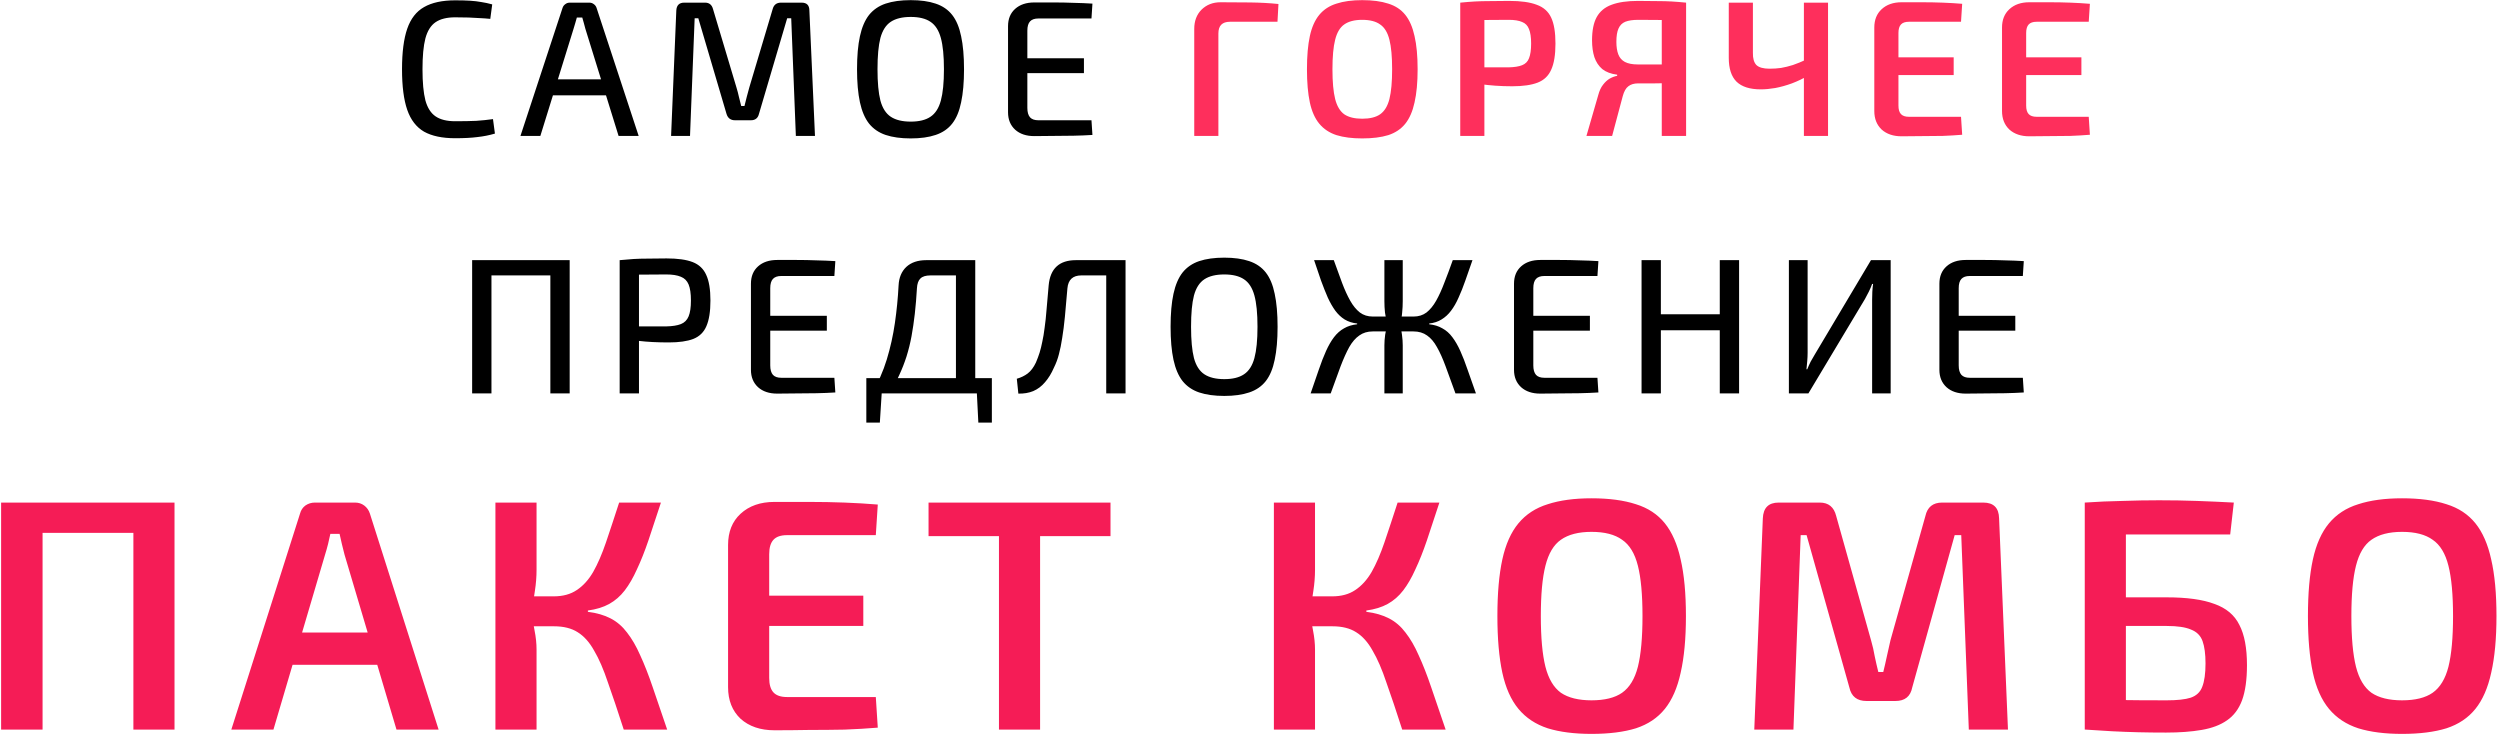 <?xml version="1.0" encoding="UTF-8"?> <svg xmlns="http://www.w3.org/2000/svg" width="699" height="206" viewBox="0 0 699 206" fill="none"><path d="M127.256 0.092C128.876 0.092 130.262 0.128 131.414 0.2C132.566 0.272 133.628 0.398 134.6 0.578C135.572 0.722 136.58 0.938 137.624 1.226L137.084 5.276C136.004 5.168 134.996 5.096 134.06 5.06C133.124 4.988 132.116 4.934 131.036 4.898C129.992 4.862 128.732 4.844 127.256 4.844C124.952 4.844 123.134 5.294 121.802 6.194C120.47 7.094 119.516 8.606 118.94 10.73C118.4 12.818 118.13 15.698 118.13 19.37C118.13 23.042 118.4 25.94 118.94 28.064C119.516 30.152 120.47 31.646 121.802 32.546C123.134 33.446 124.952 33.896 127.256 33.896C129.596 33.896 131.558 33.86 133.142 33.788C134.762 33.68 136.328 33.518 137.84 33.302L138.38 37.352C136.796 37.82 135.158 38.144 133.466 38.324C131.81 38.54 129.74 38.648 127.256 38.648C123.656 38.648 120.758 38.036 118.562 36.812C116.402 35.552 114.836 33.518 113.864 30.71C112.892 27.902 112.406 24.122 112.406 19.37C112.406 14.618 112.892 10.838 113.864 8.03C114.836 5.222 116.402 3.206 118.562 1.982C120.758 0.722 123.656 0.092 127.256 0.092ZM164.799 0.74C165.267 0.74 165.681 0.884 166.041 1.172C166.401 1.424 166.653 1.766 166.797 2.198L178.569 38H172.953L163.665 8.03C163.521 7.49 163.377 6.95 163.233 6.41C163.089 5.87 162.945 5.366 162.801 4.898H161.289C161.145 5.366 161.001 5.87 160.857 6.41C160.713 6.95 160.551 7.49 160.371 8.03L151.083 38H145.521L157.293 2.198C157.437 1.766 157.689 1.424 158.049 1.172C158.409 0.884 158.823 0.74 159.291 0.74H164.799ZM171.495 22.178V26.66H152.487V22.178H171.495ZM224.141 0.74C225.581 0.74 226.301 1.478 226.301 2.954L227.867 38H222.521L221.225 5.114H220.091L212.207 31.844C211.919 33.032 211.163 33.626 209.939 33.626H205.511C204.287 33.626 203.495 33.032 203.135 31.844L195.251 5.114H194.225L192.929 38H187.637L189.095 2.954C189.167 1.478 189.905 0.74 191.309 0.74H197.141C198.293 0.74 199.031 1.334 199.355 2.522L205.943 24.554C206.195 25.382 206.411 26.21 206.591 27.038C206.807 27.866 207.023 28.73 207.239 29.63H208.157C208.409 28.73 208.625 27.866 208.805 27.038C209.021 26.21 209.255 25.346 209.507 24.446L216.041 2.522C216.365 1.334 217.139 0.74 218.363 0.74H224.141ZM254.638 0.038C257.374 0.038 259.696 0.362 261.604 1.01C263.548 1.658 265.096 2.72 266.248 4.196C267.4 5.672 268.228 7.652 268.732 10.136C269.272 12.62 269.542 15.698 269.542 19.37C269.542 23.006 269.272 26.084 268.732 28.604C268.228 31.088 267.4 33.068 266.248 34.544C265.096 36.02 263.548 37.082 261.604 37.73C259.696 38.378 257.374 38.702 254.638 38.702C251.902 38.702 249.562 38.378 247.618 37.73C245.71 37.082 244.162 36.02 242.974 34.544C241.822 33.068 240.976 31.088 240.436 28.604C239.896 26.084 239.626 23.006 239.626 19.37C239.626 15.698 239.896 12.62 240.436 10.136C240.976 7.652 241.822 5.672 242.974 4.196C244.162 2.72 245.71 1.658 247.618 1.01C249.562 0.362 251.902 0.038 254.638 0.038ZM254.638 4.736C252.298 4.736 250.444 5.186 249.076 6.086C247.708 6.986 246.736 8.498 246.16 10.622C245.62 12.71 245.35 15.626 245.35 19.37C245.35 23.078 245.62 25.994 246.16 28.118C246.736 30.242 247.708 31.754 249.076 32.654C250.444 33.554 252.298 34.004 254.638 34.004C256.978 34.004 258.814 33.554 260.146 32.654C261.514 31.754 262.486 30.242 263.062 28.118C263.638 25.994 263.926 23.078 263.926 19.37C263.926 15.626 263.638 12.71 263.062 10.622C262.486 8.498 261.514 6.986 260.146 6.086C258.814 5.186 256.978 4.736 254.638 4.736ZM289.191 0.686C290.991 0.686 292.809 0.686 294.645 0.686C296.517 0.686 298.353 0.722 300.153 0.794C301.989 0.83 303.753 0.902 305.445 1.01L305.175 5.168H290.325C289.281 5.168 288.507 5.438 288.003 5.978C287.499 6.518 287.247 7.382 287.247 8.57V30.17C287.247 31.358 287.499 32.24 288.003 32.816C288.507 33.356 289.281 33.626 290.325 33.626H305.175L305.445 37.73C303.753 37.838 301.989 37.91 300.153 37.946C298.353 37.982 296.517 38 294.645 38C292.809 38.036 290.991 38.054 289.191 38.054C286.959 38.054 285.177 37.46 283.845 36.272C282.513 35.048 281.847 33.428 281.847 31.412V7.328C281.847 5.276 282.513 3.656 283.845 2.468C285.177 1.28 286.959 0.686 289.191 0.686ZM282.765 16.292H303.069V20.45H282.765V16.292ZM137.411 72.74V110H132.011V72.74H137.411ZM154.475 72.74V77.006H136.979V72.74H154.475ZM159.281 72.74V110H153.881V72.74H159.281ZM186.38 72.254C189.476 72.254 191.906 72.596 193.67 73.28C195.434 73.964 196.694 75.152 197.45 76.844C198.242 78.536 198.638 80.93 198.638 84.026C198.638 87.086 198.26 89.48 197.504 91.208C196.784 92.9 195.56 94.088 193.832 94.772C192.14 95.42 189.854 95.744 186.974 95.744C185.426 95.744 183.932 95.708 182.492 95.636C181.088 95.564 179.792 95.456 178.604 95.312C177.416 95.168 176.39 95.024 175.526 94.88C174.698 94.7 174.122 94.538 173.798 94.394L173.96 91.262C175.904 91.262 177.92 91.262 180.008 91.262C182.132 91.262 184.22 91.262 186.272 91.262C188 91.226 189.368 91.01 190.376 90.614C191.384 90.218 192.104 89.498 192.536 88.454C192.968 87.41 193.184 85.934 193.184 84.026C193.184 82.082 192.968 80.588 192.536 79.544C192.104 78.5 191.384 77.78 190.376 77.384C189.368 76.952 188 76.736 186.272 76.736C183.248 76.736 180.638 76.754 178.442 76.79C176.282 76.826 174.806 76.88 174.014 76.952L173.258 72.74C174.662 72.596 175.958 72.488 177.146 72.416C178.37 72.344 179.702 72.308 181.142 72.308C182.582 72.272 184.328 72.254 186.38 72.254ZM178.658 72.74V110H173.258V72.74H178.658ZM217.306 72.686C219.106 72.686 220.924 72.686 222.76 72.686C224.632 72.686 226.468 72.722 228.268 72.794C230.104 72.83 231.868 72.902 233.56 73.01L233.29 77.168H218.44C217.396 77.168 216.622 77.438 216.118 77.978C215.614 78.518 215.362 79.382 215.362 80.57V102.17C215.362 103.358 215.614 104.24 216.118 104.816C216.622 105.356 217.396 105.626 218.44 105.626H233.29L233.56 109.73C231.868 109.838 230.104 109.91 228.268 109.946C226.468 109.982 224.632 110 222.76 110C220.924 110.036 219.106 110.054 217.306 110.054C215.074 110.054 213.292 109.46 211.96 108.272C210.628 107.048 209.962 105.428 209.962 103.412V79.328C209.962 77.276 210.628 75.656 211.96 74.468C213.292 73.28 215.074 72.686 217.306 72.686ZM210.88 88.292H231.184V92.45H210.88V88.292ZM272.681 72.74V110H267.281V77.006H260.153C258.857 77.006 257.921 77.294 257.345 77.87C256.769 78.41 256.445 79.328 256.373 80.624C256.229 83.144 256.031 85.52 255.779 87.752C255.527 89.948 255.221 92.036 254.861 94.016C254.501 95.96 254.033 97.85 253.457 99.686C252.881 101.486 252.197 103.232 251.405 104.924C250.649 106.616 249.731 108.308 248.651 110H243.737C245.537 106.976 246.941 103.808 247.949 100.496C248.957 97.184 249.713 93.782 250.217 90.29C250.721 86.798 251.063 83.306 251.243 79.814C251.351 77.618 252.071 75.89 253.403 74.63C254.771 73.37 256.625 72.74 258.965 72.74H272.681ZM246.545 109.622L246.005 118.154H242.225V109.622H246.545ZM277.325 105.734V110H242.225V105.734H277.325ZM277.325 109.622V118.154H273.545L273.113 109.622H277.325ZM313.946 72.74V77.006H302.336C299.96 77.006 298.664 78.212 298.448 80.624C298.196 83.648 297.962 86.294 297.746 88.562C297.53 90.794 297.278 92.774 296.99 94.502C296.738 96.194 296.432 97.706 296.072 99.038C295.748 100.334 295.28 101.594 294.668 102.818C293.984 104.402 293.156 105.752 292.184 106.868C291.248 107.984 290.15 108.812 288.89 109.352C287.666 109.856 286.28 110.09 284.732 110.054L284.3 105.896C285.452 105.572 286.46 105.086 287.324 104.438C288.224 103.754 288.998 102.728 289.646 101.36C290.042 100.424 290.384 99.506 290.672 98.606C290.96 97.67 291.212 96.644 291.428 95.528C291.68 94.412 291.896 93.116 292.076 91.64C292.292 90.164 292.472 88.472 292.616 86.564C292.796 84.62 292.994 82.352 293.21 79.76C293.642 75.08 296.18 72.74 300.824 72.74H313.946ZM314.702 72.74V110H309.302V72.74H314.702ZM342.308 72.038C345.044 72.038 347.366 72.362 349.274 73.01C351.218 73.658 352.766 74.72 353.918 76.196C355.07 77.672 355.898 79.652 356.402 82.136C356.942 84.62 357.212 87.698 357.212 91.37C357.212 95.006 356.942 98.084 356.402 100.604C355.898 103.088 355.07 105.068 353.918 106.544C352.766 108.02 351.218 109.082 349.274 109.73C347.366 110.378 345.044 110.702 342.308 110.702C339.572 110.702 337.232 110.378 335.288 109.73C333.38 109.082 331.832 108.02 330.644 106.544C329.492 105.068 328.646 103.088 328.106 100.604C327.566 98.084 327.296 95.006 327.296 91.37C327.296 87.698 327.566 84.62 328.106 82.136C328.646 79.652 329.492 77.672 330.644 76.196C331.832 74.72 333.38 73.658 335.288 73.01C337.232 72.362 339.572 72.038 342.308 72.038ZM342.308 76.736C339.968 76.736 338.114 77.186 336.746 78.086C335.378 78.986 334.406 80.498 333.83 82.622C333.29 84.71 333.02 87.626 333.02 91.37C333.02 95.078 333.29 97.994 333.83 100.118C334.406 102.242 335.378 103.754 336.746 104.654C338.114 105.554 339.968 106.004 342.308 106.004C344.648 106.004 346.484 105.554 347.816 104.654C349.184 103.754 350.156 102.242 350.732 100.118C351.308 97.994 351.596 95.078 351.596 91.37C351.596 87.626 351.308 84.71 350.732 82.622C350.156 80.498 349.184 78.986 347.816 78.086C346.484 77.186 344.648 76.736 342.308 76.736ZM411.701 72.74C410.981 74.792 410.315 76.7 409.703 78.464C409.091 80.228 408.461 81.812 407.813 83.216C407.201 84.62 406.499 85.844 405.707 86.888C404.951 87.896 404.069 88.706 403.061 89.318C402.089 89.93 400.937 90.308 399.605 90.452V90.668C401.009 90.812 402.233 91.19 403.277 91.802C404.357 92.378 405.293 93.206 406.085 94.286C406.877 95.33 407.615 96.608 408.299 98.12C408.983 99.632 409.667 101.396 410.351 103.412C411.071 105.392 411.845 107.588 412.673 110H406.949C405.905 107.12 404.987 104.6 404.195 102.44C403.403 100.28 402.593 98.48 401.765 97.04C400.973 95.6 400.055 94.52 399.011 93.8C397.967 93.044 396.689 92.666 395.177 92.666L395.231 88.508C396.635 88.508 397.841 88.13 398.849 87.374C399.857 86.582 400.757 85.484 401.549 84.08C402.341 82.676 403.097 81.02 403.817 79.112C404.573 77.204 405.365 75.08 406.193 72.74H411.701ZM372.929 72.74C373.757 75.08 374.531 77.204 375.251 79.112C375.971 81.02 376.727 82.676 377.519 84.08C378.311 85.484 379.211 86.582 380.219 87.374C381.227 88.13 382.433 88.508 383.837 88.508V92.666C382.361 92.666 381.101 93.044 380.057 93.8C379.013 94.52 378.077 95.6 377.249 97.04C376.457 98.48 375.647 100.28 374.819 102.44C374.027 104.6 373.109 107.12 372.065 110H366.449C367.277 107.588 368.033 105.392 368.717 103.412C369.401 101.396 370.085 99.632 370.769 98.12C371.453 96.608 372.191 95.33 372.983 94.286C373.811 93.206 374.747 92.378 375.791 91.802C376.835 91.19 378.059 90.812 379.463 90.668V90.452C378.131 90.308 376.961 89.93 375.953 89.318C374.981 88.706 374.117 87.896 373.361 86.888C372.605 85.844 371.903 84.62 371.255 83.216C370.643 81.812 370.013 80.228 369.365 78.464C368.753 76.7 368.105 74.792 367.421 72.74H372.929ZM388.319 88.508V92.666H382.271V88.508H388.319ZM392.207 72.74V84.188C392.207 85.304 392.153 86.366 392.045 87.374C391.973 88.382 391.775 89.426 391.451 90.506C391.667 91.514 391.847 92.54 391.991 93.584C392.135 94.628 392.207 95.618 392.207 96.554V110H387.077V96.554C387.077 95.618 387.149 94.628 387.293 93.584C387.473 92.54 387.671 91.514 387.887 90.506C387.599 89.426 387.383 88.382 387.239 87.374C387.131 86.366 387.077 85.304 387.077 84.188V72.74H392.207ZM396.851 88.508V92.666H391.073V88.508H396.851ZM430.659 72.686C432.459 72.686 434.277 72.686 436.113 72.686C437.985 72.686 439.821 72.722 441.621 72.794C443.457 72.83 445.221 72.902 446.913 73.01L446.643 77.168H431.793C430.749 77.168 429.975 77.438 429.471 77.978C428.967 78.518 428.715 79.382 428.715 80.57V102.17C428.715 103.358 428.967 104.24 429.471 104.816C429.975 105.356 430.749 105.626 431.793 105.626H446.643L446.913 109.73C445.221 109.838 443.457 109.91 441.621 109.946C439.821 109.982 437.985 110 436.113 110C434.277 110.036 432.459 110.054 430.659 110.054C428.427 110.054 426.645 109.46 425.313 108.272C423.981 107.048 423.315 105.428 423.315 103.412V79.328C423.315 77.276 423.981 75.656 425.313 74.468C426.645 73.28 428.427 72.686 430.659 72.686ZM424.233 88.292H444.537V92.45H424.233V88.292ZM464.379 72.74V110H458.979V72.74H464.379ZM481.443 87.86V92.342H463.947V87.86H481.443ZM486.249 72.74V110H480.849V72.74H486.249ZM528.631 72.74V110H523.447V83.756C523.447 83.036 523.465 82.316 523.501 81.596C523.537 80.84 523.609 80.102 523.717 79.382H523.447C523.195 80.102 522.889 80.822 522.529 81.542C522.169 82.262 521.809 82.946 521.449 83.594L505.627 110H500.173V72.74H505.411V98.66C505.411 99.416 505.375 100.19 505.303 100.982C505.231 101.738 505.159 102.494 505.087 103.25H505.303C505.591 102.53 505.915 101.81 506.275 101.09C506.671 100.37 507.067 99.686 507.463 99.038L523.123 72.74H528.631ZM549.6 72.686C551.4 72.686 553.218 72.686 555.054 72.686C556.926 72.686 558.762 72.722 560.562 72.794C562.398 72.83 564.162 72.902 565.854 73.01L565.584 77.168H550.734C549.69 77.168 548.916 77.438 548.412 77.978C547.908 78.518 547.656 79.382 547.656 80.57V102.17C547.656 103.358 547.908 104.24 548.412 104.816C548.916 105.356 549.69 105.626 550.734 105.626H565.584L565.854 109.73C564.162 109.838 562.398 109.91 560.562 109.946C558.762 109.982 556.926 110 555.054 110C553.218 110.036 551.4 110.054 549.6 110.054C547.368 110.054 545.586 109.46 544.254 108.272C542.922 107.048 542.256 105.428 542.256 103.412V79.328C542.256 77.276 542.922 75.656 544.254 74.468C545.586 73.28 547.368 72.686 549.6 72.686ZM543.174 88.292H563.478V92.45H543.174V88.292Z" fill="black"></path><path d="M341.255 0.632C343.991 0.632 346.763 0.65 349.571 0.686C352.379 0.722 355.007 0.866 357.455 1.118L357.185 6.086H343.901C342.821 6.086 342.011 6.356 341.471 6.896C340.931 7.436 340.661 8.264 340.661 9.38V38H333.911V8.084C333.911 5.852 334.595 4.052 335.963 2.684C337.367 1.316 339.131 0.632 341.255 0.632ZM380.869 0.038C383.749 0.038 386.179 0.362 388.159 1.01C390.139 1.622 391.723 2.666 392.911 4.142C394.099 5.618 394.963 7.598 395.503 10.082C396.079 12.566 396.367 15.662 396.367 19.37C396.367 23.042 396.079 26.138 395.503 28.658C394.963 31.142 394.099 33.122 392.911 34.598C391.723 36.074 390.139 37.136 388.159 37.784C386.179 38.396 383.749 38.702 380.869 38.702C378.061 38.702 375.667 38.396 373.687 37.784C371.707 37.136 370.105 36.074 368.881 34.598C367.657 33.122 366.775 31.142 366.235 28.658C365.695 26.138 365.425 23.042 365.425 19.37C365.425 15.662 365.695 12.566 366.235 10.082C366.775 7.598 367.657 5.618 368.881 4.142C370.105 2.666 371.707 1.622 373.687 1.01C375.667 0.362 378.061 0.038 380.869 0.038ZM380.869 5.546C378.745 5.546 377.071 5.978 375.847 6.842C374.659 7.67 373.813 9.092 373.309 11.108C372.805 13.088 372.553 15.842 372.553 19.37C372.553 22.898 372.805 25.67 373.309 27.686C373.813 29.666 374.659 31.088 375.847 31.952C377.071 32.78 378.745 33.194 380.869 33.194C383.029 33.194 384.703 32.78 385.891 31.952C387.115 31.088 387.979 29.666 388.483 27.686C388.987 25.67 389.239 22.898 389.239 19.37C389.239 15.842 388.987 13.088 388.483 11.108C387.979 9.092 387.115 7.67 385.891 6.842C384.703 5.978 383.029 5.546 380.869 5.546ZM422.001 0.254C425.241 0.254 427.797 0.614 429.669 1.334C431.577 2.018 432.927 3.224 433.719 4.952C434.511 6.644 434.907 9.056 434.907 12.188C434.907 15.32 434.511 17.75 433.719 19.478C432.963 21.206 431.703 22.412 429.939 23.096C428.175 23.78 425.799 24.122 422.811 24.122C421.191 24.122 419.625 24.068 418.113 23.96C416.637 23.852 415.251 23.708 413.955 23.528C412.695 23.348 411.615 23.168 410.715 22.988C409.815 22.772 409.185 22.592 408.825 22.448L408.987 18.83C411.039 18.83 413.145 18.83 415.305 18.83C417.501 18.83 419.679 18.83 421.839 18.83C423.423 18.794 424.665 18.596 425.565 18.236C426.501 17.876 427.149 17.228 427.509 16.292C427.905 15.32 428.103 13.952 428.103 12.188C428.103 10.424 427.905 9.074 427.509 8.138C427.149 7.166 426.501 6.5 425.565 6.14C424.665 5.744 423.423 5.546 421.839 5.546C418.671 5.546 415.953 5.564 413.685 5.6C411.417 5.636 409.869 5.69 409.041 5.762L408.285 0.74C409.725 0.596 411.075 0.488 412.335 0.416C413.631 0.344 415.017 0.308 416.493 0.308C418.005 0.272 419.841 0.254 422.001 0.254ZM415.035 0.74V38H408.285V0.74H415.035ZM457.988 0.254C460.076 0.254 461.858 0.272 463.334 0.308C464.846 0.308 466.214 0.344 467.438 0.416C468.698 0.488 470.03 0.596 471.434 0.74L470.624 5.762C469.832 5.69 468.338 5.636 466.142 5.6C463.946 5.564 461.264 5.546 458.096 5.546C456.548 5.546 455.324 5.726 454.424 6.086C453.56 6.446 452.93 7.076 452.534 7.976C452.138 8.84 451.94 10.082 451.94 11.702C451.94 13.106 452.12 14.276 452.48 15.212C452.84 16.148 453.452 16.85 454.316 17.318C455.216 17.786 456.422 18.02 457.934 18.02H470.408L470.57 23.15C469.994 23.186 469.346 23.222 468.626 23.258C467.906 23.258 467.042 23.258 466.034 23.258C465.062 23.258 463.928 23.276 462.632 23.312C461.336 23.312 459.806 23.312 458.042 23.312C456.89 23.312 455.972 23.582 455.288 24.122C454.604 24.626 454.082 25.544 453.722 26.876L450.752 38H443.57L446.864 26.606C447.188 25.382 447.638 24.41 448.214 23.69C448.79 22.934 449.42 22.358 450.104 21.962C450.824 21.566 451.508 21.314 452.156 21.206V20.882C450.428 20.666 449.042 20.144 447.998 19.316C446.99 18.452 446.252 17.336 445.784 15.968C445.352 14.6 445.136 13.034 445.136 11.27C445.136 8.534 445.568 6.374 446.432 4.79C447.332 3.17 448.718 2.018 450.59 1.334C452.498 0.614 454.964 0.254 457.988 0.254ZM471.434 0.74V38H464.63V0.74H471.434ZM490.114 0.74V14.78C490.078 16.328 490.402 17.462 491.086 18.182C491.806 18.866 493.03 19.208 494.758 19.208C495.91 19.208 496.99 19.136 497.998 18.992C499.042 18.812 500.14 18.542 501.292 18.182C502.444 17.786 503.722 17.264 505.126 16.616L505.72 21.044C504.208 21.944 502.642 22.7 501.022 23.312C499.438 23.888 497.89 24.32 496.378 24.608C494.902 24.86 493.552 24.986 492.328 24.986C489.268 24.986 487 24.266 485.524 22.826C484.084 21.386 483.364 19.172 483.364 16.184V0.74H490.114ZM511.12 0.74V38H504.37V0.74H511.12ZM531.669 0.632C533.541 0.632 535.449 0.632 537.393 0.632C539.373 0.632 541.299 0.668 543.171 0.74C545.079 0.812 546.897 0.92 548.625 1.064L548.301 6.086H533.721C532.713 6.086 531.975 6.338 531.507 6.842C531.039 7.346 530.805 8.138 530.805 9.218V29.522C530.805 30.602 531.039 31.394 531.507 31.898C531.975 32.402 532.713 32.654 533.721 32.654H548.301L548.625 37.676C546.897 37.82 545.079 37.928 543.171 38C541.299 38.036 539.373 38.054 537.393 38.054C535.449 38.09 533.541 38.108 531.669 38.108C529.365 38.108 527.511 37.478 526.107 36.218C524.739 34.922 524.055 33.194 524.055 31.034V7.706C524.055 5.546 524.739 3.836 526.107 2.576C527.511 1.28 529.365 0.632 531.669 0.632ZM524.973 16.022H546.249V20.99H524.973V16.022ZM567.379 0.632C569.251 0.632 571.159 0.632 573.103 0.632C575.083 0.632 577.009 0.668 578.881 0.74C580.789 0.812 582.607 0.92 584.335 1.064L584.011 6.086H569.431C568.423 6.086 567.685 6.338 567.217 6.842C566.749 7.346 566.515 8.138 566.515 9.218V29.522C566.515 30.602 566.749 31.394 567.217 31.898C567.685 32.402 568.423 32.654 569.431 32.654H584.011L584.335 37.676C582.607 37.82 580.789 37.928 578.881 38C577.009 38.036 575.083 38.054 573.103 38.054C571.159 38.09 569.251 38.108 567.379 38.108C565.075 38.108 563.221 37.478 561.817 36.218C560.449 34.922 559.765 33.194 559.765 31.034V7.706C559.765 5.546 560.449 3.836 561.817 2.576C563.221 1.28 565.075 0.632 567.379 0.632ZM560.683 16.022H581.959V20.99H560.683V16.022Z" fill="#FE2F5C"></path><path d="M11.903 140.52V204H0.311V140.52H11.903ZM38.307 140.52V148.984H11.167V140.52H38.307ZM48.795 140.52V204H37.295V140.52H48.795ZM99.268 140.52C100.249 140.52 101.108 140.796 101.844 141.348C102.58 141.9 103.101 142.636 103.408 143.556L122.636 204H110.86L96.324 155.056C96.079 154.075 95.833 153.093 95.588 152.112C95.343 151.131 95.128 150.18 94.944 149.26H92.368C92.184 150.18 91.969 151.131 91.724 152.112C91.479 153.093 91.203 154.075 90.896 155.056L76.452 204H64.676L83.904 143.556C84.149 142.636 84.64 141.9 85.376 141.348C86.173 140.796 87.063 140.52 88.044 140.52H99.268ZM109.94 176.86V185.876H77.28V176.86H109.94ZM184.796 140.52C183.508 144.445 182.342 147.972 181.3 151.1C180.257 154.167 179.184 156.865 178.08 159.196C177.037 161.527 175.902 163.489 174.676 165.084C173.449 166.679 172.008 167.936 170.352 168.856C168.696 169.776 166.702 170.389 164.372 170.696V171.064C166.825 171.371 168.941 171.984 170.72 172.904C172.498 173.824 174.032 175.143 175.32 176.86C176.669 178.577 177.896 180.693 179 183.208C180.165 185.723 181.33 188.697 182.496 192.132C183.661 195.567 185.01 199.523 186.544 204H174.4C172.744 198.848 171.272 194.463 169.984 190.844C168.757 187.164 167.469 184.189 166.12 181.92C164.832 179.589 163.298 177.872 161.52 176.768C159.802 175.664 157.594 175.112 154.896 175.112L154.804 166.74C157.38 166.74 159.526 166.157 161.244 164.992C163.022 163.827 164.556 162.14 165.844 159.932C167.132 157.663 168.328 154.903 169.432 151.652C170.536 148.401 171.762 144.691 173.112 140.52H184.796ZM150.02 140.52V159.288C150.02 161.251 149.866 163.213 149.56 165.176C149.314 167.077 148.916 168.948 148.364 170.788C148.793 172.567 149.161 174.407 149.468 176.308C149.836 178.148 150.02 179.927 150.02 181.644V204H138.52V140.52H150.02ZM158.668 166.74V175.112H146.892V166.74H158.668ZM216.54 140.336C219.729 140.336 222.98 140.336 226.292 140.336C229.665 140.336 232.947 140.397 236.136 140.52C239.387 140.643 242.484 140.827 245.428 141.072L244.876 149.628H220.036C218.319 149.628 217.061 150.057 216.264 150.916C215.467 151.775 215.068 153.124 215.068 154.964V189.556C215.068 191.396 215.467 192.745 216.264 193.604C217.061 194.463 218.319 194.892 220.036 194.892H244.876L245.428 203.448C242.484 203.693 239.387 203.877 236.136 204C232.947 204.061 229.665 204.092 226.292 204.092C222.98 204.153 219.729 204.184 216.54 204.184C212.615 204.184 209.456 203.111 207.064 200.964C204.733 198.756 203.568 195.812 203.568 192.132V152.388C203.568 148.708 204.733 145.795 207.064 143.648C209.456 141.44 212.615 140.336 216.54 140.336ZM205.132 166.556H241.38V175.02H205.132V166.556ZM290.81 140.52V204H279.31V140.52H290.81ZM310.498 140.52V149.904H259.622V140.52H310.498ZM402.455 140.52C401.167 144.445 400.001 147.972 398.959 151.1C397.916 154.167 396.843 156.865 395.739 159.196C394.696 161.527 393.561 163.489 392.335 165.084C391.108 166.679 389.667 167.936 388.011 168.856C386.355 169.776 384.361 170.389 382.031 170.696V171.064C384.484 171.371 386.6 171.984 388.379 172.904C390.157 173.824 391.691 175.143 392.979 176.86C394.328 178.577 395.555 180.693 396.659 183.208C397.824 185.723 398.989 188.697 400.155 192.132C401.32 195.567 402.669 199.523 404.203 204H392.059C390.403 198.848 388.931 194.463 387.643 190.844C386.416 187.164 385.128 184.189 383.779 181.92C382.491 179.589 380.957 177.872 379.179 176.768C377.461 175.664 375.253 175.112 372.555 175.112L372.463 166.74C375.039 166.74 377.185 166.157 378.903 164.992C380.681 163.827 382.215 162.14 383.503 159.932C384.791 157.663 385.987 154.903 387.091 151.652C388.195 148.401 389.421 144.691 390.771 140.52H402.455ZM367.679 140.52V159.288C367.679 161.251 367.525 163.213 367.219 165.176C366.973 167.077 366.575 168.948 366.023 170.788C366.452 172.567 366.82 174.407 367.127 176.308C367.495 178.148 367.679 179.927 367.679 181.644V204H356.179V140.52H367.679ZM376.327 166.74V175.112H364.551V166.74H376.327ZM444.982 139.324C449.889 139.324 454.029 139.876 457.402 140.98C460.776 142.023 463.474 143.801 465.498 146.316C467.522 148.831 468.994 152.204 469.914 156.436C470.896 160.668 471.386 165.943 471.386 172.26C471.386 178.516 470.896 183.791 469.914 188.084C468.994 192.316 467.522 195.689 465.498 198.204C463.474 200.719 460.776 202.528 457.402 203.632C454.029 204.675 449.889 205.196 444.982 205.196C440.198 205.196 436.12 204.675 432.746 203.632C429.373 202.528 426.644 200.719 424.558 198.204C422.473 195.689 420.97 192.316 420.05 188.084C419.13 183.791 418.67 178.516 418.67 172.26C418.67 165.943 419.13 160.668 420.05 156.436C420.97 152.204 422.473 148.831 424.558 146.316C426.644 143.801 429.373 142.023 432.746 140.98C436.12 139.876 440.198 139.324 444.982 139.324ZM444.982 148.708C441.364 148.708 438.512 149.444 436.426 150.916C434.402 152.327 432.961 154.749 432.102 158.184C431.244 161.557 430.814 166.249 430.814 172.26C430.814 178.271 431.244 182.993 432.102 186.428C432.961 189.801 434.402 192.224 436.426 193.696C438.512 195.107 441.364 195.812 444.982 195.812C448.662 195.812 451.514 195.107 453.538 193.696C455.624 192.224 457.096 189.801 457.954 186.428C458.813 182.993 459.242 178.271 459.242 172.26C459.242 166.249 458.813 161.557 457.954 158.184C457.096 154.749 455.624 152.327 453.538 150.916C451.514 149.444 448.662 148.708 444.982 148.708ZM554.528 140.52C557.41 140.52 558.882 141.992 558.944 144.936L561.428 204H550.48L548.364 149.628H546.524L534.656 192.224C534.165 194.739 532.601 195.996 529.964 195.996H521.868C519.23 195.996 517.636 194.739 517.084 192.224L505.124 149.628H503.468L501.444 204H490.496L492.888 144.936C493.01 141.992 494.482 140.52 497.304 140.52H508.804C511.257 140.52 512.79 141.777 513.404 144.292L523.156 179.068C523.585 180.54 523.922 182.012 524.168 183.484C524.474 184.956 524.812 186.428 525.18 187.9H526.56C526.928 186.428 527.265 184.956 527.572 183.484C527.878 182.012 528.216 180.509 528.584 178.976L538.336 144.292C538.888 141.777 540.452 140.52 543.028 140.52H554.528ZM624.574 140.52L623.562 149.444H594.398V204H582.898V140.52C586.455 140.275 589.982 140.121 593.478 140.06C596.974 139.937 600.378 139.876 603.69 139.876C607.308 139.876 610.835 139.937 614.27 140.06C617.704 140.183 621.139 140.336 624.574 140.52ZM605.806 167.016C611.448 167.016 615.895 167.629 619.146 168.856C622.458 170.021 624.788 171.984 626.138 174.744C627.548 177.443 628.254 181.184 628.254 185.968C628.254 190.016 627.794 193.297 626.874 195.812C625.954 198.265 624.543 200.136 622.642 201.424C620.802 202.712 618.44 203.601 615.558 204.092C612.736 204.583 609.424 204.828 605.622 204.828C602.862 204.828 600.255 204.797 597.802 204.736C595.348 204.675 592.926 204.583 590.534 204.46C588.203 204.337 585.75 204.184 583.174 204L584.462 195.536C585.872 195.597 588.448 195.659 592.19 195.72C595.992 195.781 600.531 195.812 605.806 195.812C608.75 195.812 610.988 195.567 612.522 195.076C614.116 194.524 615.19 193.512 615.742 192.04C616.355 190.507 616.662 188.329 616.662 185.508C616.662 182.871 616.386 180.785 615.834 179.252C615.282 177.719 614.208 176.645 612.614 176.032C611.08 175.357 608.811 175.02 605.806 175.02H584.37V167.016H605.806ZM671.611 139.324C676.518 139.324 680.658 139.876 684.031 140.98C687.405 142.023 690.103 143.801 692.127 146.316C694.151 148.831 695.623 152.204 696.543 156.436C697.525 160.668 698.015 165.943 698.015 172.26C698.015 178.516 697.525 183.791 696.543 188.084C695.623 192.316 694.151 195.689 692.127 198.204C690.103 200.719 687.405 202.528 684.031 203.632C680.658 204.675 676.518 205.196 671.611 205.196C666.827 205.196 662.749 204.675 659.375 203.632C656.002 202.528 653.273 200.719 651.187 198.204C649.102 195.689 647.599 192.316 646.679 188.084C645.759 183.791 645.299 178.516 645.299 172.26C645.299 165.943 645.759 160.668 646.679 156.436C647.599 152.204 649.102 148.831 651.187 146.316C653.273 143.801 656.002 142.023 659.375 140.98C662.749 139.876 666.827 139.324 671.611 139.324ZM671.611 148.708C667.993 148.708 665.141 149.444 663.055 150.916C661.031 152.327 659.59 154.749 658.731 158.184C657.873 161.557 657.443 166.249 657.443 172.26C657.443 178.271 657.873 182.993 658.731 186.428C659.59 189.801 661.031 192.224 663.055 193.696C665.141 195.107 667.993 195.812 671.611 195.812C675.291 195.812 678.143 195.107 680.167 193.696C682.253 192.224 683.725 189.801 684.583 186.428C685.442 182.993 685.871 178.271 685.871 172.26C685.871 166.249 685.442 161.557 684.583 158.184C683.725 154.749 682.253 152.327 680.167 150.916C678.143 149.444 675.291 148.708 671.611 148.708Z" fill="#F51C56"></path></svg> 